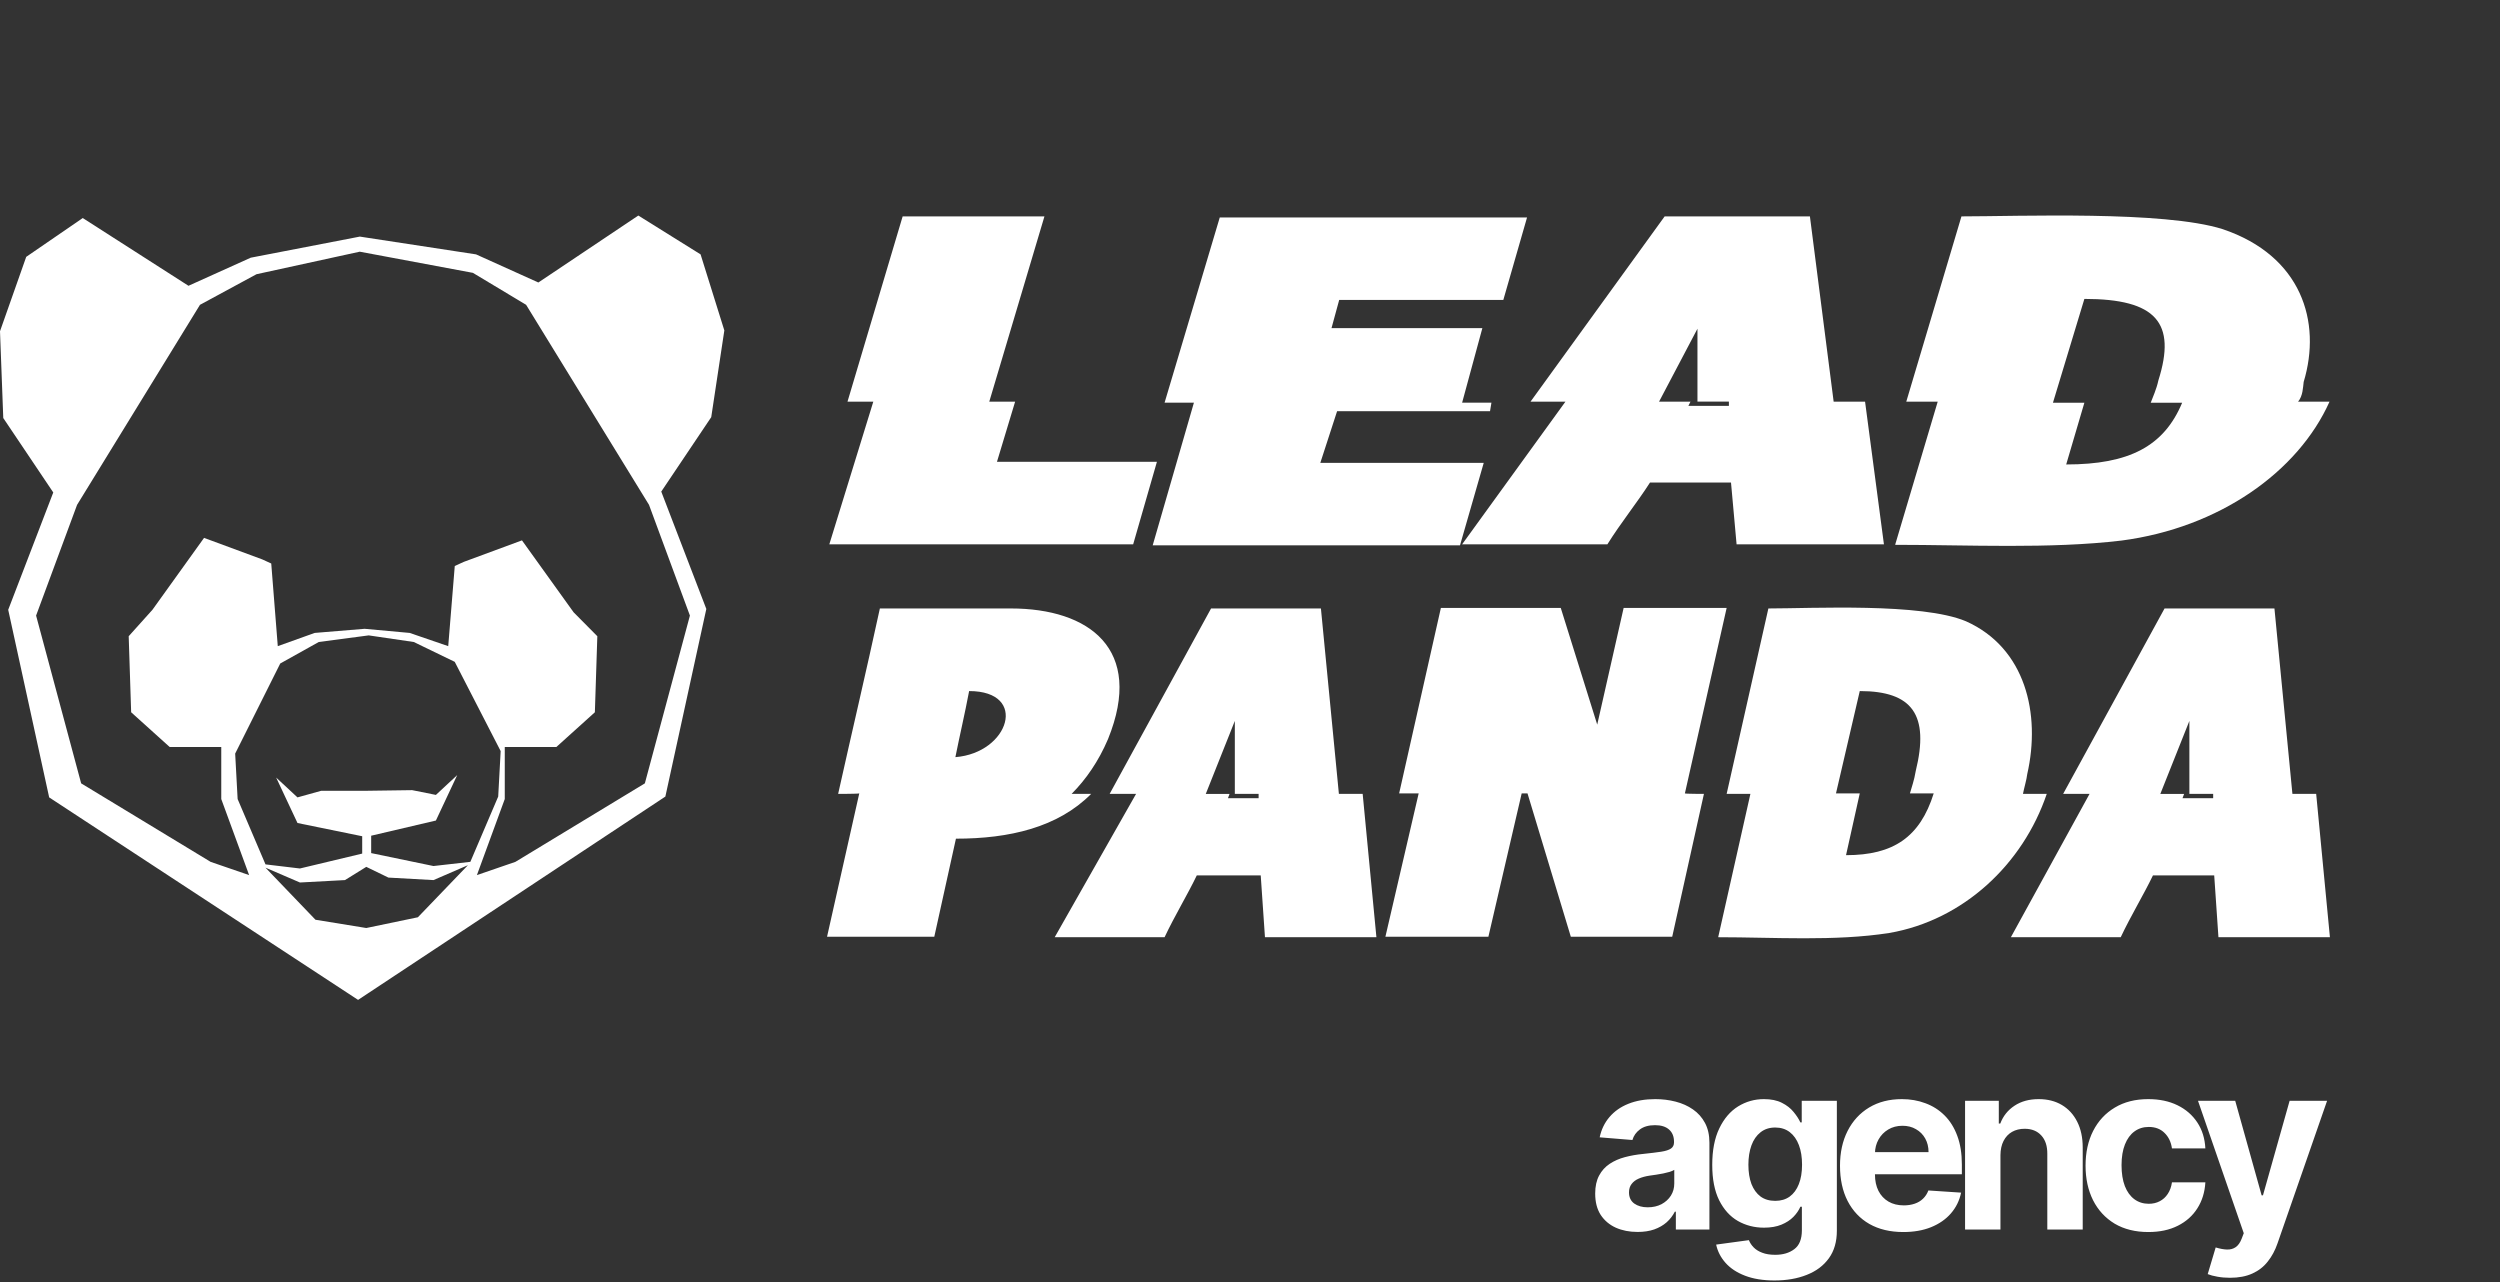 <?xml version="1.0" encoding="UTF-8"?>
<svg xmlns="http://www.w3.org/2000/svg" width="117" height="60" viewBox="0 0 117 60" fill="none">
  <rect x="0" y="0" width="117" height="60" fill="#333333" stroke="none"/>
  <path d="M33.899 15.464L32.787 11.905L29.873 10.087L25.195 13.221L22.28 11.905L17.141 11.119L16.844 11.073L16.834 11.074L11.735 12.06L8.821 13.375L3.873 10.204L1.227 12.021L0 15.502L0.153 19.564L2.493 23.047L0.384 28.538L2.301 37.318L16.758 46.795L31.139 37.279L33.056 28.499L30.947 23.006L33.286 19.523L33.899 15.464ZM19.557 42.928L17.142 43.431L14.764 43.044L12.425 40.607L14.036 41.301L16.145 41.188L17.142 40.569L18.177 41.071L20.288 41.188L21.899 40.491L19.557 42.928ZM20.287 40.53L17.371 39.925V39.111L20.4 38.401L21.398 36.274L20.4 37.202L19.289 36.979L17.142 37.009H15.033L13.922 37.318L12.924 36.39L13.922 38.517L16.951 39.136V39.948L14.036 40.645L12.425 40.453L11.121 37.395L11.006 35.268L13.115 31.052L14.917 30.046L17.256 29.736L19.365 30.046L21.282 30.974L23.431 35.151L23.316 37.279L22.012 40.334L20.287 40.53ZM32.288 28.809L30.179 36.661L24.121 40.335L22.319 40.955L23.623 37.395V34.959H26.038L27.84 33.334L27.955 29.775L26.844 28.654L24.428 25.289L21.706 26.295L21.283 26.488L20.977 30.24L19.174 29.621L17.066 29.428L14.726 29.621L13 30.24L12.694 26.372L12.272 26.179L9.55 25.173L7.134 28.538L6.023 29.775L6.138 33.334L7.94 34.959H10.355V37.395L11.659 40.955L9.857 40.335L3.798 36.661L1.689 28.809L3.607 23.627L9.359 14.265L12.005 12.833L16.836 11.779L22.131 12.769L24.622 14.265L30.374 23.627L32.288 28.809Z" fill="white"></path>
  <path d="M40.871 18.797H39.663L42.244 10.127H48.88L46.298 18.797H47.508L46.658 21.612H54.144L53.032 25.474H38.812L40.871 18.797ZM55.875 18.846H54.502L57.085 10.176H71.466L70.355 14.038H62.674L62.314 15.358H69.374L68.427 18.846H69.799L69.733 19.245H62.576L61.791 21.661H69.439L68.328 25.522H53.946L55.875 18.846ZM73.263 18.797H71.629L77.905 10.128H84.704L85.815 18.797H87.285L88.168 25.474H81.272L81.011 22.584H77.219C76.631 23.505 75.847 24.477 75.226 25.474H68.427L73.263 18.797ZM80.912 18.995V18.796H79.441V15.384L77.644 18.797H79.115L79.016 18.996L80.912 18.995ZM107.551 18.797H109.022C107.551 22.084 103.858 24.701 99.282 25.299C95.915 25.697 92.124 25.498 88.692 25.498L90.685 18.797H89.214L91.796 10.127C94.477 10.127 101.274 9.853 104.021 10.724C107.714 11.97 108.662 15.059 107.812 17.874C107.779 18.123 107.779 18.523 107.551 18.797ZM97.549 13.989L96.078 18.847H97.549L96.698 21.737C99.641 21.737 101.274 20.89 102.125 18.847H100.654C100.752 18.573 100.915 18.248 101.013 17.8C101.864 15.109 100.916 13.989 97.549 13.989Z" fill="white"></path>
  <path d="M39.225 37.154C39.868 34.263 40.535 31.444 41.178 28.476H47.309C50.968 28.476 53.563 30.372 51.857 34.586C51.412 35.633 50.819 36.481 50.151 37.154H51.066C49.508 38.726 47.235 39.25 44.738 39.25L43.725 43.838H38.706L40.214 37.13C40.214 37.154 39.225 37.154 39.225 37.154ZM45.355 32.342C45.158 33.39 44.91 34.437 44.712 35.435C47.235 35.234 48.15 32.342 45.355 32.342ZM53.168 37.154H51.931L56.678 28.476H61.819L62.66 37.154H63.773L64.416 43.862H59.2L59.002 40.969H56.01C55.565 41.892 54.972 42.865 54.502 43.862H49.36L53.168 37.154ZM58.903 37.354V37.154H57.79V33.739L56.43 37.156H57.543L57.469 37.355H58.903V37.354ZM79.744 37.154L78.26 43.838H73.514L71.487 37.13H71.215L69.657 43.838H64.837L66.394 37.13H65.48L67.433 28.452H73.044L74.75 33.913L75.986 28.452H80.807L78.853 37.13C78.829 37.154 79.744 37.154 79.744 37.154ZM94.675 37.154H95.788C94.675 40.447 91.882 43.065 88.421 43.663C85.874 44.062 83.007 43.862 80.411 43.862L81.919 37.154H80.807L82.76 28.476C84.787 28.476 89.929 28.202 92.006 29.075C94.8 30.322 95.516 33.413 94.874 36.232C94.849 36.481 94.725 36.88 94.675 37.154ZM87.037 32.342L85.924 37.13H87.037L86.394 40.022C88.619 40.022 89.855 39.174 90.498 37.13H89.385C89.46 36.856 89.583 36.531 89.657 36.082C90.299 33.463 89.509 32.342 87.037 32.342ZM97.791 37.154H96.555L101.301 28.476H106.444L107.285 37.154H108.397L109.04 43.862H103.823L103.625 40.969H100.758C100.313 41.892 99.72 42.865 99.25 43.862H94.109L97.791 37.154ZM103.576 37.354V37.154H102.463V33.739L101.103 37.156H102.216L102.142 37.355H103.576V37.354Z" fill="white"></path>
  <path d="M76.638 57.655C76.257 57.655 75.917 57.588 75.619 57.455C75.321 57.319 75.085 57.119 74.911 56.855C74.74 56.588 74.655 56.256 74.655 55.859C74.655 55.524 74.716 55.243 74.838 55.016C74.959 54.788 75.125 54.605 75.335 54.466C75.545 54.328 75.784 54.223 76.05 54.153C76.32 54.082 76.603 54.032 76.898 54.004C77.246 53.967 77.525 53.933 77.738 53.901C77.95 53.868 78.105 53.818 78.201 53.752C78.296 53.687 78.344 53.59 78.344 53.462V53.439C78.344 53.19 78.267 52.998 78.111 52.862C77.958 52.726 77.74 52.658 77.458 52.658C77.16 52.658 76.923 52.725 76.746 52.858C76.57 52.989 76.454 53.154 76.397 53.352L74.865 53.227C74.942 52.861 75.095 52.545 75.323 52.278C75.552 52.009 75.846 51.802 76.206 51.658C76.569 51.512 76.989 51.439 77.466 51.439C77.797 51.439 78.115 51.478 78.418 51.556C78.724 51.635 78.995 51.756 79.231 51.921C79.469 52.086 79.657 52.297 79.795 52.556C79.932 52.813 80.001 53.12 80.001 53.478V57.541H78.43V56.706H78.383C78.287 56.894 78.159 57.06 77.998 57.204C77.838 57.345 77.644 57.456 77.419 57.537C77.194 57.616 76.933 57.655 76.638 57.655ZM77.112 56.502C77.356 56.502 77.571 56.453 77.757 56.357C77.944 56.257 78.09 56.124 78.197 55.957C78.303 55.789 78.356 55.6 78.356 55.388V54.749C78.304 54.783 78.233 54.814 78.142 54.843C78.054 54.869 77.954 54.894 77.843 54.917C77.731 54.938 77.62 54.958 77.508 54.976C77.397 54.992 77.296 55.006 77.205 55.019C77.011 55.048 76.841 55.094 76.696 55.157C76.551 55.219 76.438 55.304 76.358 55.412C76.277 55.516 76.237 55.647 76.237 55.804C76.237 56.031 76.319 56.205 76.482 56.325C76.648 56.443 76.858 56.502 77.112 56.502ZM83.045 59.926C82.509 59.926 82.049 59.851 81.665 59.702C81.284 59.556 80.981 59.356 80.755 59.102C80.53 58.848 80.383 58.563 80.316 58.247L81.848 58.039C81.895 58.159 81.968 58.272 82.07 58.377C82.171 58.481 82.304 58.565 82.47 58.627C82.638 58.693 82.843 58.725 83.084 58.725C83.445 58.725 83.741 58.637 83.975 58.459C84.21 58.284 84.328 57.989 84.328 57.576V56.474H84.258C84.186 56.642 84.077 56.8 83.932 56.949C83.787 57.098 83.6 57.219 83.372 57.314C83.144 57.408 82.872 57.455 82.556 57.455C82.107 57.455 81.699 57.35 81.331 57.141C80.965 56.929 80.674 56.606 80.456 56.172C80.241 55.736 80.133 55.184 80.133 54.517C80.133 53.835 80.243 53.265 80.464 52.807C80.684 52.35 80.977 52.007 81.343 51.78C81.711 51.553 82.114 51.439 82.552 51.439C82.886 51.439 83.166 51.496 83.391 51.611C83.617 51.724 83.798 51.865 83.936 52.035C84.076 52.202 84.183 52.367 84.258 52.529H84.321V51.517H85.965V57.6C85.965 58.112 85.841 58.541 85.592 58.886C85.343 59.231 84.999 59.49 84.558 59.663C84.12 59.838 83.616 59.926 83.045 59.926ZM83.08 56.2C83.347 56.2 83.573 56.133 83.757 56C83.944 55.864 84.086 55.67 84.185 55.419C84.286 55.166 84.336 54.862 84.336 54.509C84.336 54.157 84.287 53.851 84.189 53.592C84.09 53.33 83.948 53.128 83.761 52.984C83.574 52.84 83.347 52.768 83.08 52.768C82.808 52.768 82.579 52.843 82.392 52.992C82.206 53.138 82.064 53.342 81.968 53.603C81.873 53.865 81.825 54.167 81.825 54.509C81.825 54.857 81.873 55.158 81.968 55.412C82.067 55.663 82.208 55.857 82.392 55.996C82.579 56.132 82.808 56.2 83.08 56.2ZM89.074 57.659C88.46 57.659 87.931 57.533 87.488 57.282C87.047 57.029 86.708 56.67 86.469 56.208C86.231 55.742 86.112 55.192 86.112 54.557C86.112 53.937 86.231 53.393 86.469 52.925C86.708 52.457 87.043 52.092 87.476 51.831C87.912 51.569 88.422 51.439 89.008 51.439C89.402 51.439 89.769 51.503 90.108 51.631C90.45 51.756 90.749 51.946 91.003 52.199C91.259 52.453 91.459 52.772 91.601 53.157C91.744 53.538 91.815 53.985 91.815 54.498V54.957H86.772V53.921H90.256C90.256 53.681 90.204 53.468 90.101 53.282C89.997 53.096 89.853 52.951 89.669 52.847C89.487 52.739 89.276 52.686 89.035 52.686C88.784 52.686 88.561 52.745 88.367 52.862C88.175 52.977 88.024 53.133 87.915 53.329C87.807 53.523 87.751 53.738 87.748 53.976V54.96C87.748 55.259 87.803 55.516 87.912 55.733C88.023 55.95 88.18 56.117 88.382 56.235C88.584 56.353 88.824 56.412 89.101 56.412C89.285 56.412 89.454 56.385 89.607 56.333C89.76 56.281 89.891 56.203 89.999 56.098C90.108 55.993 90.191 55.865 90.248 55.714L91.78 55.815C91.702 56.187 91.543 56.511 91.302 56.788C91.063 57.063 90.755 57.277 90.377 57.431C90.001 57.583 89.567 57.659 89.074 57.659ZM93.621 54.058V57.541H91.965V51.517H93.544V52.58H93.614C93.746 52.23 93.968 51.953 94.279 51.748C94.59 51.542 94.967 51.439 95.41 51.439C95.825 51.439 96.186 51.53 96.495 51.713C96.803 51.896 97.043 52.158 97.214 52.498C97.385 52.835 97.471 53.238 97.471 53.706V57.541H95.814V54.004C95.817 53.635 95.724 53.347 95.534 53.141C95.345 52.932 95.085 52.827 94.753 52.827C94.53 52.827 94.333 52.875 94.162 52.972C93.993 53.069 93.861 53.21 93.766 53.396C93.672 53.579 93.624 53.8 93.621 54.058ZM100.543 57.659C99.932 57.659 99.406 57.528 98.965 57.267C98.527 57.002 98.19 56.636 97.954 56.169C97.721 55.7 97.604 55.162 97.604 54.553C97.604 53.936 97.722 53.394 97.958 52.929C98.197 52.461 98.535 52.096 98.973 51.835C99.411 51.571 99.932 51.439 100.536 51.439C101.057 51.439 101.513 51.534 101.904 51.725C102.296 51.916 102.605 52.184 102.833 52.529C103.062 52.874 103.187 53.279 103.211 53.745H101.648C101.604 53.444 101.487 53.202 101.298 53.019C101.111 52.834 100.866 52.741 100.563 52.741C100.306 52.741 100.082 52.811 99.89 52.953C99.701 53.091 99.553 53.294 99.447 53.56C99.341 53.827 99.288 54.15 99.288 54.529C99.288 54.913 99.34 55.24 99.443 55.51C99.549 55.779 99.698 55.984 99.89 56.125C100.082 56.266 100.306 56.337 100.563 56.337C100.752 56.337 100.922 56.298 101.072 56.219C101.225 56.141 101.351 56.027 101.449 55.878C101.551 55.727 101.617 55.545 101.648 55.333H103.211C103.185 55.793 103.06 56.199 102.837 56.549C102.617 56.897 102.313 57.169 101.924 57.364C101.535 57.561 101.075 57.659 100.543 57.659ZM104.363 59.8C104.153 59.8 103.956 59.783 103.772 59.749C103.591 59.718 103.44 59.677 103.321 59.628L103.694 58.38C103.889 58.44 104.064 58.473 104.219 58.478C104.377 58.484 104.513 58.447 104.627 58.369C104.744 58.29 104.839 58.157 104.911 57.968L105.008 57.714L102.866 51.517H104.608L105.844 55.941H105.907L107.154 51.517H108.908L106.587 58.192C106.475 58.516 106.324 58.799 106.132 59.039C105.943 59.282 105.703 59.469 105.413 59.6C105.122 59.733 104.772 59.8 104.363 59.8Z" fill="white"></path>
</svg>
